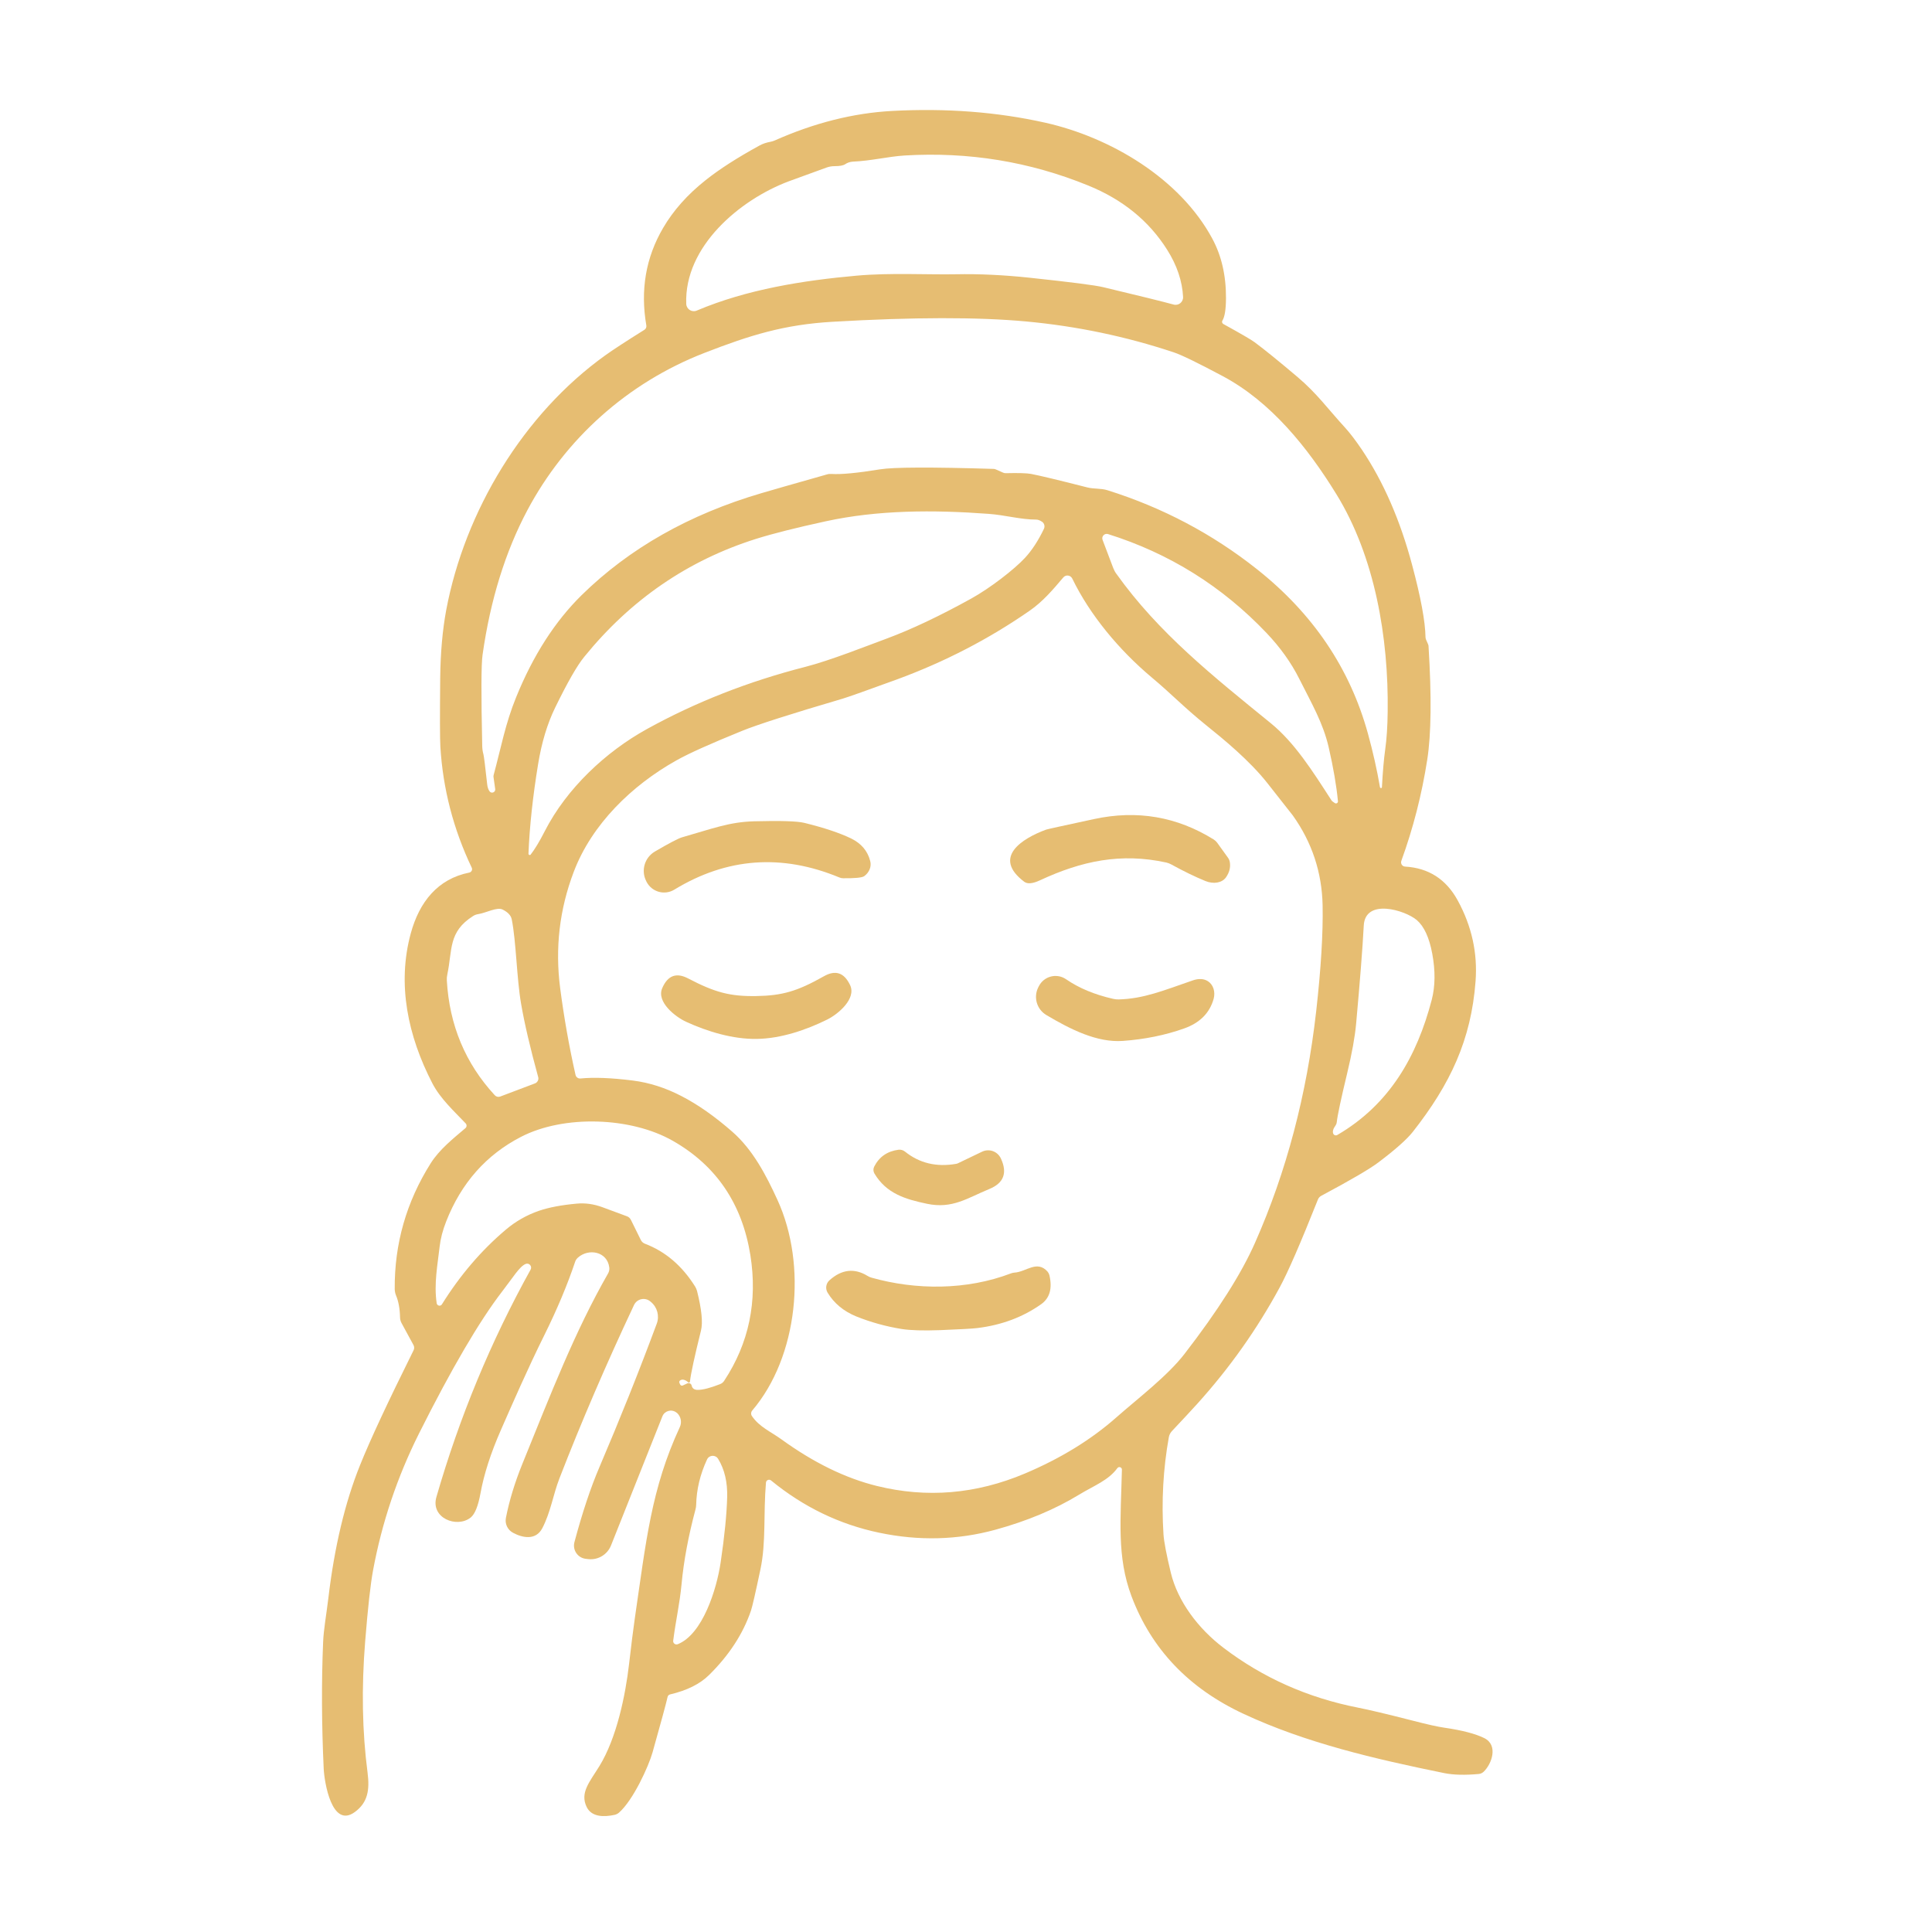 <?xml version="1.0" encoding="utf-8"?>
<!-- Generator: Adobe Illustrator 16.0.0, SVG Export Plug-In . SVG Version: 6.00 Build 0)  -->
<!DOCTYPE svg PUBLIC "-//W3C//DTD SVG 1.1//EN" "http://www.w3.org/Graphics/SVG/1.1/DTD/svg11.dtd">
<svg version="1.1" xmlns="http://www.w3.org/2000/svg" xmlns:xlink="http://www.w3.org/1999/xlink" x="0px" y="0px" width="50px"
	 height="50px" viewBox="0 0 50 50" enable-background="new 0 0 50 50" xml:space="preserve">
<g id="Calque_1">
	<g>
		<path fill="#E6BD72" d="M31.661,8.386c0.452,0.249,0.72,0.405,0.806,0.469c0.268,0.199,0.64,0.501,1.119,0.907
			c0.499,0.423,0.77,0.81,1.225,1.306c0.129,0.142,0.272,0.33,0.432,0.566c0.562,0.836,0.995,1.833,1.303,2.989
			c0.225,0.841,0.34,1.464,0.346,1.867c0.001,0.023,0.005,0.045,0.015,0.066l0.05,0.114c0.007,0.016,0.011,0.03,0.013,0.045
			c0.081,1.309,0.07,2.289-0.033,2.945c-0.141,0.905-0.365,1.778-0.671,2.62c-0.024,0.068,0.023,0.144,0.097,0.147
			c0.61,0.036,1.063,0.328,1.362,0.875c0.363,0.664,0.518,1.362,0.462,2.097c-0.114,1.511-0.653,2.659-1.626,3.896
			c-0.149,0.188-0.442,0.451-0.882,0.783c-0.221,0.169-0.719,0.46-1.49,0.872c-0.036,0.02-0.064,0.052-0.08,0.09
			c-0.449,1.129-0.779,1.89-0.993,2.282c-0.585,1.08-1.294,2.081-2.127,3.004c-0.151,0.167-0.372,0.405-0.662,0.713
			c-0.039,0.042-0.066,0.096-0.077,0.152c-0.148,0.823-0.194,1.663-0.139,2.52c0.013,0.187,0.075,0.517,0.19,0.993
			c0.18,0.74,0.705,1.44,1.362,1.94c1.021,0.777,2.181,1.293,3.48,1.549c0.276,0.054,0.746,0.165,1.41,0.335
			c0.385,0.1,0.66,0.161,0.83,0.185c0.461,0.067,0.805,0.157,1.032,0.27c0.363,0.181,0.196,0.666-0.02,0.871
			c-0.034,0.031-0.076,0.051-0.121,0.056c-0.357,0.033-0.655,0.026-0.896-0.022c-1.806-0.368-3.586-0.783-5.193-1.533
			c-1.418-0.66-2.386-1.675-2.902-3.045c-0.383-1.019-0.279-1.984-0.248-3.276c0.001-0.063-0.08-0.091-0.118-0.039
			c-0.233,0.319-0.598,0.448-0.994,0.689c-0.621,0.378-1.341,0.68-2.162,0.905c-0.978,0.268-1.981,0.293-3.01,0.077
			c-1.025-0.215-1.958-0.665-2.796-1.352c-0.051-0.041-0.126-0.01-0.132,0.056c-0.069,0.805,0.006,1.543-0.143,2.244
			c-0.129,0.613-0.211,0.97-0.246,1.072c-0.206,0.602-0.569,1.157-1.088,1.667c-0.233,0.229-0.568,0.396-1.003,0.498
			c-0.033,0.007-0.061,0.034-0.067,0.069c-0.04,0.178-0.17,0.655-0.389,1.434c-0.101,0.358-0.499,1.234-0.868,1.557
			c-0.032,0.028-0.072,0.048-0.114,0.057c-0.267,0.058-0.592,0.063-0.722-0.203c-0.179-0.37,0.074-0.645,0.329-1.058
			c0.448-0.729,0.674-1.831,0.768-2.641c0.056-0.485,0.104-0.872,0.146-1.163c0.296-2.028,0.428-3.373,1.167-4.969
			c0.058-0.124,0.03-0.27-0.067-0.363l-0.026-0.019c-0.125-0.091-0.302-0.04-0.358,0.104l-1.33,3.342
			c-0.094,0.233-0.33,0.377-0.58,0.352l-0.06-0.007c-0.215-0.017-0.361-0.225-0.306-0.432c0.204-0.764,0.42-1.413,0.649-1.947
			c0.524-1.227,1.019-2.462,1.481-3.706c0.075-0.199,0.016-0.425-0.149-0.563l-0.018-0.015c-0.137-0.114-0.345-0.068-0.421,0.094
			c-0.719,1.528-1.362,3.022-1.929,4.484c-0.164,0.421-0.227,0.875-0.444,1.291c-0.168,0.323-0.514,0.251-0.758,0.119
			c-0.141-0.075-0.215-0.232-0.184-0.387c0.088-0.449,0.23-0.916,0.428-1.402c0.743-1.83,1.352-3.412,2.217-4.925
			c0.026-0.046,0.037-0.099,0.03-0.153c-0.053-0.416-0.538-0.501-0.813-0.253c-0.033,0.03-0.058,0.066-0.071,0.107
			c-0.202,0.602-0.467,1.232-0.794,1.892c-0.44,0.886-0.844,1.817-1.128,2.463c-0.263,0.599-0.438,1.144-0.527,1.634
			c-0.06,0.33-0.144,0.539-0.252,0.628c-0.357,0.286-1.047,0.015-0.889-0.53c0.596-2.066,1.408-4.027,2.438-5.885
			c0.047-0.086-0.04-0.184-0.129-0.146c-0.159,0.065-0.33,0.354-0.603,0.706c-0.594,0.771-1.313,2-2.157,3.683
			c-0.563,1.125-0.96,2.306-1.189,3.542c-0.065,0.35-0.134,0.963-0.204,1.841c-0.097,1.202-0.076,2.332,0.062,3.39
			c0.058,0.448,0.008,0.775-0.328,1.021c-0.599,0.439-0.79-0.777-0.807-1.119c-0.053-1.141-0.059-2.232-0.015-3.277
			c0.014-0.332,0.08-0.681,0.135-1.134c0.158-1.336,0.433-2.483,0.82-3.445c0.262-0.653,0.726-1.646,1.387-2.976
			c0.021-0.042,0.019-0.091-0.003-0.133l-0.31-0.57c-0.023-0.044-0.037-0.093-0.038-0.142c-0.005-0.232-0.041-0.424-0.104-0.572
			c-0.021-0.051-0.032-0.106-0.034-0.164c-0.009-1.172,0.301-2.256,0.93-3.255c0.229-0.362,0.583-0.641,0.899-0.91
			c0.038-0.031,0.04-0.088,0.007-0.124c-0.283-0.3-0.654-0.634-0.863-1.039c-0.63-1.218-0.918-2.559-0.557-3.881
			c0.222-0.813,0.699-1.409,1.514-1.571c0.058-0.013,0.089-0.075,0.063-0.127c-0.476-0.998-0.746-2.043-0.812-3.133
			c-0.012-0.206-0.013-0.797-0.004-1.772c0.007-0.659,0.06-1.246,0.156-1.764c0.481-2.551,1.992-5.071,4.123-6.595
			c0.184-0.132,0.518-0.351,1.006-0.656c0.038-0.024,0.057-0.068,0.05-0.111c-0.159-0.919-0.014-1.761,0.435-2.527
			c0.264-0.451,0.629-0.862,1.097-1.233c0.357-0.285,0.823-0.584,1.395-0.897c0.083-0.047,0.182-0.079,0.291-0.099
			c0.033-0.007,0.063-0.016,0.096-0.029c1.028-0.458,2.044-0.714,3.045-0.768c1.396-0.075,2.717,0.025,3.963,0.304
			c1.684,0.377,3.484,1.439,4.324,2.999c0.24,0.444,0.358,0.959,0.355,1.543c-0.001,0.289-0.032,0.48-0.091,0.577
			C31.616,8.325,31.627,8.367,31.661,8.386 M30.374,7.882c0.127,0.035,0.251-0.065,0.244-0.198c-0.021-0.409-0.157-0.816-0.412-1.22
			c-0.47-0.746-1.151-1.301-2.046-1.664c-1.512-0.617-3.094-0.875-4.745-0.776c-0.433,0.027-0.862,0.138-1.343,0.159
			C22,4.187,21.931,4.21,21.871,4.251C21.823,4.283,21.733,4.3,21.601,4.3c-0.073,0-0.146,0.012-0.215,0.038
			c-0.445,0.16-0.769,0.278-0.972,0.354c-1.269,0.476-2.71,1.689-2.654,3.173c0.006,0.138,0.146,0.226,0.272,0.173
			c1.303-0.552,2.764-0.781,4.139-0.904c0.867-0.078,1.854-0.022,2.567-0.036c0.6-0.012,1.238,0.018,1.913,0.09
			c1.06,0.113,1.694,0.194,1.903,0.245C29.492,7.656,30.098,7.807,30.374,7.882 M35.764,20.373c0.022-0.409,0.051-0.735,0.085-0.977
			c0.038-0.268,0.06-0.594,0.064-0.979c0.026-1.914-0.332-4.012-1.327-5.626c-0.751-1.221-1.698-2.392-2.937-3.054
			c-0.646-0.345-1.072-0.552-1.274-0.619c-1.237-0.412-2.512-0.678-3.823-0.799c-1.247-0.115-2.912-0.113-4.995,0.008
			c-1.268,0.073-2.147,0.348-3.333,0.809c-1.988,0.774-3.594,2.223-4.577,4.071c-0.569,1.072-0.956,2.317-1.158,3.737
			c-0.036,0.243-0.038,1.031-0.009,2.363c0.002,0.072,0.011,0.145,0.031,0.214c0.014,0.05,0.046,0.309,0.097,0.774
			c0.008,0.077,0.029,0.14,0.063,0.186c0.049,0.066,0.155,0.023,0.145-0.059l-0.044-0.311c-0.003-0.018-0.001-0.037,0.004-0.055
			c0.189-0.699,0.302-1.328,0.582-2.013c0.441-1.086,1.008-1.966,1.698-2.644c1.233-1.209,2.784-2.088,4.654-2.637
			c0.203-0.061,0.765-0.221,1.685-0.482c0.04-0.013,0.082-0.017,0.124-0.014c0.245,0.016,0.665-0.023,1.259-0.12
			c0.346-0.056,1.323-0.06,2.933-0.011c0.021,0,0.039,0.004,0.059,0.013l0.19,0.084c0.021,0.01,0.046,0.015,0.07,0.014
			c0.328-0.008,0.547-0.001,0.654,0.019c0.232,0.045,0.718,0.161,1.457,0.35c0.172,0.043,0.349,0.019,0.519,0.072
			c1.427,0.448,2.717,1.13,3.87,2.044c1.45,1.149,2.406,2.566,2.871,4.251c0.133,0.483,0.237,0.948,0.313,1.393
			c0.003,0.012,0.014,0.021,0.025,0.021C35.753,20.396,35.763,20.386,35.764,20.373 M13.734,22.116
			c0.105-0.135,0.228-0.336,0.364-0.604c0.566-1.107,1.579-2.057,2.649-2.647c1.262-0.696,2.627-1.231,4.096-1.607
			c0.646-0.166,1.569-0.534,2.098-0.729c0.647-0.24,1.38-0.587,2.196-1.039c0.478-0.264,1.108-0.749,1.388-1.051
			c0.182-0.196,0.346-0.448,0.493-0.755c0.029-0.063,0.009-0.142-0.05-0.181c-0.056-0.037-0.105-0.056-0.151-0.056
			c-0.396,0.001-0.805-0.117-1.226-0.148c-1.438-0.107-2.876-0.102-4.225,0.193c-0.763,0.166-1.36,0.316-1.796,0.453
			c-1.765,0.556-3.247,1.573-4.449,3.053c-0.188,0.229-0.438,0.669-0.754,1.316c-0.203,0.417-0.348,0.9-0.439,1.451
			c-0.14,0.853-0.223,1.63-0.251,2.33C13.677,22.126,13.716,22.141,13.734,22.116 M34.544,20.783
			c0.037,0.026,0.086-0.003,0.082-0.046c-0.038-0.401-0.118-0.865-0.239-1.394c-0.145-0.629-0.431-1.117-0.76-1.771
			c-0.21-0.42-0.493-0.815-0.848-1.189c-1.15-1.21-2.518-2.063-4.103-2.561c-0.091-0.028-0.175,0.06-0.142,0.149l0.277,0.731
			c0.021,0.052,0.046,0.102,0.08,0.147c1.097,1.537,2.5,2.649,3.997,3.868c0.615,0.501,1.078,1.233,1.57,1.995
			c0.008,0.013,0.018,0.023,0.03,0.031L34.544,20.783 M15.024,27.911c0.344-0.034,0.794-0.017,1.352,0.053
			c0.427,0.054,0.848,0.188,1.263,0.404c0.423,0.218,0.86,0.525,1.314,0.922c0.532,0.465,0.875,1.126,1.165,1.758
			c0.777,1.688,0.535,4.066-0.65,5.456c-0.035,0.04-0.038,0.101-0.008,0.144c0.193,0.282,0.477,0.396,0.766,0.604
			c0.833,0.603,1.654,1.004,2.469,1.205c1.29,0.318,2.567,0.211,3.831-0.323c0.922-0.39,1.713-0.875,2.37-1.456
			c0.545-0.481,1.316-1.065,1.759-1.639c0.866-1.121,1.475-2.081,1.827-2.881c0.809-1.827,1.335-3.821,1.58-5.98
			c0.125-1.111,0.181-2.026,0.167-2.748c-0.018-0.854-0.274-1.629-0.772-2.327c-0.002-0.001-0.219-0.28-0.655-0.833
			c-0.471-0.598-1.155-1.154-1.579-1.495c-0.594-0.479-0.897-0.809-1.42-1.246c-0.841-0.706-1.598-1.616-2.053-2.556
			c-0.045-0.091-0.167-0.106-0.232-0.029c-0.26,0.307-0.525,0.622-0.872,0.862c-1.05,0.729-2.194,1.322-3.432,1.777
			c-0.775,0.283-1.243,0.449-1.401,0.497c-1.346,0.396-2.214,0.674-2.604,0.833c-0.813,0.33-1.384,0.585-1.709,0.769
			c-1.143,0.64-2.183,1.646-2.651,2.88c-0.37,0.972-0.486,1.974-0.352,3.011c0.099,0.757,0.231,1.506,0.398,2.247
			C14.908,27.877,14.964,27.918,15.024,27.911 M12.944,28.379l0.902-0.341c0.064-0.025,0.102-0.096,0.082-0.164
			c-0.205-0.747-0.353-1.378-0.442-1.895c-0.113-0.646-0.129-1.629-0.242-2.186c-0.021-0.103-0.101-0.187-0.237-0.254
			c-0.146-0.072-0.426,0.087-0.633,0.119c-0.048,0.007-0.093,0.024-0.134,0.051c-0.644,0.411-0.528,0.87-0.664,1.513
			c-0.011,0.051-0.015,0.101-0.012,0.151c0.066,1.158,0.48,2.148,1.241,2.972C12.841,28.384,12.896,28.397,12.944,28.379
			 M34.61,29.373c1.358-0.792,2.062-2.042,2.443-3.497c0.092-0.354,0.096-0.754,0.013-1.198c-0.078-0.418-0.213-0.707-0.401-0.868
			c-0.305-0.256-1.334-0.57-1.371,0.145c-0.031,0.591-0.098,1.438-0.198,2.544c-0.031,0.337-0.107,0.76-0.229,1.267
			c-0.163,0.678-0.254,1.104-0.272,1.279c-0.003,0.028-0.013,0.056-0.029,0.078c-0.063,0.087-0.084,0.157-0.063,0.213
			C34.519,29.378,34.57,29.397,34.61,29.373 M17.814,35.775c-0.086-0.072-0.156-0.088-0.212-0.05
			c-0.021,0.014-0.028,0.039-0.02,0.061l0.021,0.045c0.011,0.024,0.041,0.037,0.065,0.026l0.119-0.055
			c0.048-0.021,0.103,0.007,0.113,0.057c0.018,0.076,0.072,0.113,0.163,0.111c0.132-0.001,0.323-0.051,0.573-0.149
			c0.043-0.016,0.08-0.046,0.105-0.085c0.643-0.975,0.868-2.059,0.679-3.252c-0.214-1.332-0.882-2.318-2.006-2.959
			c-1.084-0.62-2.82-0.677-3.929-0.104c-0.9,0.464-1.546,1.193-1.937,2.188c-0.09,0.229-0.147,0.448-0.17,0.653
			c-0.051,0.458-0.152,0.966-0.076,1.467c0.011,0.066,0.099,0.086,0.135,0.027c0.468-0.751,1.019-1.396,1.653-1.932
			c0.255-0.216,0.54-0.378,0.856-0.488c0.261-0.089,0.587-0.151,0.979-0.186c0.223-0.021,0.443,0.011,0.662,0.091
			c0.427,0.158,0.641,0.236,0.643,0.238c0.042,0.016,0.077,0.049,0.098,0.091l0.257,0.521c0.021,0.044,0.06,0.078,0.105,0.096
			c0.528,0.2,0.961,0.568,1.299,1.107c0.023,0.037,0.04,0.076,0.051,0.118c0.119,0.475,0.153,0.813,0.102,1.021
			c-0.164,0.662-0.261,1.102-0.286,1.323C17.855,35.779,17.831,35.789,17.814,35.775 M17.54,42.552
			c0.646-0.258,1.008-1.425,1.11-2.115c0.102-0.687,0.157-1.25,0.169-1.688c0.011-0.389-0.067-0.721-0.234-0.994
			c-0.068-0.112-0.232-0.103-0.287,0.016c-0.179,0.386-0.272,0.777-0.281,1.173c-0.001,0.04-0.007,0.081-0.018,0.121
			c-0.184,0.688-0.304,1.332-0.36,1.93c-0.05,0.524-0.145,0.91-0.217,1.468C17.414,42.525,17.479,42.576,17.54,42.552L17.54,42.552z
			"/>
		<path fill="#E6BD72" d="M31.827,22.307c0.024,0.14-0.01,0.274-0.102,0.403c-0.101,0.139-0.319,0.177-0.529,0.091
			c-0.269-0.11-0.564-0.254-0.887-0.431c-0.039-0.021-0.081-0.038-0.126-0.048c-1.173-0.257-2.191-0.041-3.266,0.459
			c-0.189,0.089-0.325,0.101-0.408,0.04c-0.844-0.635-0.049-1.124,0.563-1.35c0.03-0.011,0.444-0.102,1.243-0.274
			c1.114-0.24,2.146-0.063,3.099,0.531c0.034,0.022,0.063,0.049,0.087,0.082l0.28,0.389C31.804,22.231,31.82,22.269,31.827,22.307
			L31.827,22.307z"/>
		<path fill="#E6BD72" d="M22.364,22.676c-0.055,0.038-0.235,0.056-0.542,0.053c-0.035,0-0.069-0.007-0.101-0.021
			c-1.488-0.616-2.91-0.512-4.268,0.315c-0.252,0.155-0.583,0.063-0.72-0.201l-0.007-0.015c-0.143-0.276-0.045-0.614,0.225-0.771
			c0.372-0.217,0.606-0.34,0.703-0.367c0.784-0.223,1.216-0.397,1.868-0.414c0.681-0.018,1.112-0.004,1.295,0.041
			c0.509,0.125,0.912,0.26,1.209,0.403c0.262,0.128,0.428,0.322,0.495,0.584C22.56,22.426,22.496,22.582,22.364,22.676
			L22.364,22.676z"/>
		<path fill="#E6BD72" d="M19.59,26.887c-0.623,0.011-1.282-0.191-1.831-0.442c-0.28-0.128-0.775-0.513-0.621-0.871
			c0.142-0.329,0.365-0.413,0.673-0.251c0.696,0.364,1.088,0.466,1.762,0.455c0.675-0.011,1.063-0.125,1.747-0.511
			c0.302-0.172,0.528-0.096,0.681,0.229c0.166,0.353-0.316,0.754-0.593,0.89C20.867,26.654,20.215,26.877,19.59,26.887L19.59,26.887
			z"/>
		<path fill="#E6BD72" d="M26.87,25.553l0.015-0.029c0.132-0.263,0.465-0.347,0.705-0.181c0.332,0.229,0.736,0.397,1.213,0.506
			c0.05,0.012,0.099,0.017,0.148,0.016c0.648-0.018,1.147-0.226,1.911-0.49c0.159-0.056,0.294-0.049,0.401,0.02
			c0.137,0.089,0.195,0.273,0.146,0.455c-0.103,0.367-0.357,0.623-0.768,0.768c-0.488,0.173-1.016,0.28-1.582,0.321
			c-0.667,0.047-1.348-0.295-1.98-0.67C26.832,26.122,26.741,25.81,26.87,25.553L26.87,25.553z"/>
		<path fill="#E6BD72" d="M25.602,30.772c-0.565,0.232-0.954,0.52-1.61,0.382c-0.563-0.118-1.053-0.265-1.362-0.784
			c-0.032-0.055-0.034-0.121-0.006-0.178c0.13-0.254,0.339-0.399,0.63-0.437c0.06-0.007,0.119,0.01,0.167,0.048
			c0.373,0.3,0.814,0.406,1.324,0.317c0.015-0.002,0.029-0.007,0.043-0.013l0.627-0.301c0.183-0.088,0.401-0.01,0.487,0.174
			C26.077,30.355,25.977,30.619,25.602,30.772L25.602,30.772z"/>
		<path fill="#E6BD72" d="M21.419,33.455c-0.064-0.104-0.044-0.24,0.047-0.321c0.316-0.284,0.646-0.322,0.987-0.113
			c0.033,0.021,0.068,0.035,0.106,0.046c1.149,0.323,2.456,0.326,3.605-0.112c0.03-0.011,0.06-0.018,0.091-0.02
			c0.298-0.016,0.584-0.334,0.857-0.024c0.021,0.026,0.038,0.058,0.046,0.09c0.08,0.344,0.01,0.594-0.215,0.753
			c-0.471,0.333-1.019,0.538-1.642,0.615c-0.13,0.017-0.454,0.034-0.972,0.055c-0.437,0.016-0.769,0.006-0.996-0.03
			c-0.408-0.066-0.801-0.175-1.178-0.327C21.833,33.934,21.586,33.731,21.419,33.455L21.419,33.455z"/>
	</g>
</g>
<g id="Calque_2" display="none">
	<path display="inline" fill="#E6BD72" d="M24.634,19.89c-0.586,0.195-0.953,0.525-1.424,0.82c-0.431,0.27-1.494,0.9-3.192,1.886
		c-1.404,0.814-2.957,1.492-3.971,2.768c-0.307,0.387-0.628,0.686-1.018,1.22c-0.71,0.981-1.364,1.908-1.961,2.778
		c-0.241,0.352-0.604,0.812-1.088,1.384c-1.125,1.326-2.572,2.36-4.34,3.099c-0.512,0.214-0.987,0.298-1.427,0.252
		c-0.309-0.034-0.354-0.165-0.502-0.403c-0.094-0.149-0.094-0.271,0.003-0.366c0.08-0.077,0.193-0.146,0.341-0.205
		c0.474-0.189,0.993-0.262,1.458-0.487c1.002-0.488,1.752-0.954,2.245-1.398c0.732-0.657,1.58-1.469,2.15-2.305
		c0.365-0.537,0.729-0.943,1.088-1.507c0.55-0.859,1.208-1.74,1.971-2.644c0.797-0.943,1.784-1.748,2.954-2.412
		c1.075-0.612,2.008-1.136,2.8-1.576c1.011-0.56,1.643-0.965,2.7-1.6c0.26-0.156,0.637-0.45,1.04-0.603
		c0.118-0.045,0.195-0.156,0.198-0.28c0.008-0.212-0.023-0.458-0.093-0.736c-0.008-0.024-0.011-0.05-0.013-0.076l-0.398-4.435
		c-0.002-0.008-0.003-0.013-0.006-0.021c-0.121-0.289-0.042-0.572-0.116-0.833c-0.04-0.149-0.094-0.621-0.164-1.415
		c-0.072-0.846-0.32-2.854-0.745-6.025c-0.048-0.356-0.034-0.719-0.038-1.012c0-0.07,0.023-0.135,0.065-0.188
		c0.25-0.307,0.598-0.428,1.044-0.367c0.066,0.008,0.118,0.015,0.142,0.015c4.281-0.026,8.896-0.015,13.842,0.029
		c0.243,0.001,0.642-0.049,0.859,0.079c0.241,0.14,0.351,0.354,0.332,0.642c-0.089,1.282-0.207,2.507-0.351,3.681
		c-0.087,0.711-0.039,1.345-0.137,2.063c-0.12,0.867-0.19,1.461-0.215,1.782c-0.115,1.569-0.283,3.386-0.507,5.45
		c-0.176,1.611-0.343,3.275-0.503,4.995c-0.061,0.634-0.169,1.173-0.162,1.752c0.004,0.409-0.063,0.727-0.102,1.106
		c-0.042,0.402-0.033,0.946-0.103,1.423c-0.133,0.911-0.211,1.895-0.231,2.947c-0.001,0.101-0.015,0.2-0.036,0.298
		c-0.064,0.27-0.093,0.438-0.092,0.504c0.021,0.39-0.126,0.646-0.441,0.771c-0.039,0.015-0.078,0.021-0.12,0.023
		c-2.98,0.013-4.896,0.003-5.743-0.03c-1.113-0.042-2.51-0.082-4.19-0.114c-0.131-0.003-0.201-0.004-0.21-0.004
		c-0.493,0.03-0.653-0.309-0.847-0.724c-0.007-0.018-0.011-0.033-0.011-0.052v-5.175c0-0.099-0.112-0.157-0.193-0.099
		c-0.141,0.099-0.429,0.273-0.867,0.527c-1.033,0.597-2.243,1.721-2.792,2.84c-0.549,1.118-0.766,2.298-0.649,3.539
		c0.063,0.678,0.557,0.88,1.233,0.86c1.012-0.029,1.985-0.093,2.917-0.19c1.307-0.138,2.35-0.22,3.129-0.24
		c0.31-0.009,0.805-0.037,1.485-0.085c0.671-0.046,1.352-0.043,2.045,0.005c0.063,0.004,0.128,0.018,0.188,0.04
		c1.325,0.487,1.999,2.024,1.272,3.317c-0.386,0.688-0.958,0.912-1.723,1.058c-2.066,0.391-3.39,0.646-3.972,0.766
		c-0.423,0.087-0.874,0.242-1.387,0.467c-0.816,0.359-1.647,0.742-2.506,1.208c-1.471,0.802-3.036,1.413-4.693,1.836
		c-1.164,0.296-2.449,0.514-3.854,0.65c-3.029,0.297-5.881,0.718-8.555,1.259c-0.332,0.066-0.655-0.142-0.73-0.472l-0.011-0.044
		c-0.072-0.314,0.135-0.626,0.453-0.683c2.189-0.39,3.879-0.67,5.074-0.838c0.556-0.077,1.382-0.158,2.476-0.244
		c0.374-0.027,0.644-0.058,0.812-0.088c0.379-0.064,0.691-0.041,1.084-0.113c1.149-0.215,1.776-0.33,1.875-0.348
		c1.636-0.284,3.146-0.78,4.598-1.544c0.956-0.501,1.566-0.729,2.419-1.171c0.182-0.094,0.516-0.229,0.999-0.406
		c1.341-0.494,2.712-0.852,4.115-1.073c0.403-0.063,0.742-0.13,1.018-0.196c0.596-0.146,1.248-0.244,1.542-0.689
		c0.145-0.218,0.18-0.44,0.104-0.664c-0.186-0.556-0.688-0.733-1.257-0.867c-0.06-0.012-0.119-0.019-0.181-0.016
		c-0.721,0.038-1.668,0.092-2.839,0.158c-0.021,0.001-0.112,0.017-0.273,0.047c-0.378,0.071-0.79,0.019-1.075,0.063
		c-0.354,0.055-0.62,0.083-0.797,0.089c-0.221,0.01-1.443,0.091-3.666,0.244c-0.536,0.037-1.056-0.072-1.561-0.325
		c-0.23-0.118-0.602-0.66-0.729-0.946c-0.275-0.619-0.372-1.272-0.29-1.965c0.005-0.049,0.042-0.288,0.106-0.718
		c0.333-2.175,1.637-3.86,3.375-5.11c0.278-0.2,0.864-0.563,1.76-1.089c0.099-0.059,0.194-0.185,0.284-0.377
		c0.009-0.019,0.011-0.041,0.01-0.063l-0.272-2.926C24.862,19.93,24.745,19.854,24.634,19.89 M38.194,4.556
		c0.005-0.046-0.031-0.085-0.075-0.085h-13.79c-0.047,0-0.083,0.042-0.077,0.087l0.256,1.862c0.005,0.038,0.037,0.066,0.075,0.066
		h13.354c0.041,0,0.073-0.029,0.077-0.069L38.194,4.556 M24.8,7.662c-0.046,0-0.08,0.039-0.076,0.083l1.788,17.198
		c0.005,0.039,0.035,0.067,0.074,0.068l9.564,0.151c0.041,0.001,0.073-0.029,0.078-0.068l1.689-17.349
		c0.003-0.044-0.03-0.083-0.076-0.083H24.8 M26.518,29.409c0,0.027,0.021,0.047,0.048,0.048l9.25,0.147
		c0.024,0,0.046-0.02,0.049-0.045l0.309-3.162c0-0.03-0.022-0.054-0.049-0.056l-9.557-0.15c-0.027-0.002-0.05,0.021-0.05,0.049
		V29.409L26.518,29.409z"/>
	<path display="inline" fill="#E6BD72" d="M31.182,44.485c0.326,0.148,0.526,0.22,0.6,0.215c1.108-0.091,2.001-0.258,2.759-1.108
		c1.55-1.738,3.81-3.196,6.076-3.701c0.702-0.157,1.334-0.021,1.891,0.41c0.859,0.665,1.026,1.715,0.301,2.586
		c-0.247,0.296-0.514,0.546-0.804,0.747c-0.759,0.535-1.477,1.016-2.154,1.44c-0.561,0.354-1.284,0.674-1.851,1.019
		c-1.755,1.068-3.188,1.942-5.256,1.982c-2.932,0.059-5.546,0.013-7.85-0.138c-0.545-0.038-1.019-0.121-1.421-0.251
		c-1.196-0.39-1.294-1.813-0.56-2.631c0.734-0.816,1.41-1.282,2.519-1.314c1.304-0.037,2.619,0.106,3.951,0.429
		c0.499,0.124,0.936,0.352,1.48,0.333c0.095-0.003,0.115-0.136,0.026-0.169l-0.958-0.36c-0.022-0.007-0.041-0.02-0.059-0.035
		c-0.948-0.798-1.164-2.056-0.556-3.146c0.499-0.892,1.107-1.653,1.637-2.424c0.38-0.555,0.914,0.032,1.09,0.402
		c0.034,0.073,0.119,0.16,0.255,0.262c0.041,0.031,0.078,0.069,0.106,0.113c0.666,0.973,1.185,1.674,1.331,2.593
		c0.171,1.077-0.631,2.185-1.601,2.582c-0.129,0.054-0.291,0.063-0.484,0.031c-0.064-0.011-0.133-0.002-0.196,0.025
		c-0.039,0.017-0.127,0.033-0.263,0.047C31.159,44.427,31.152,44.471,31.182,44.485 M31.396,39.852
		c-0.499,0.252-0.982,1.262-1.227,1.729c-0.027,0.052-0.045,0.108-0.048,0.166c-0.058,0.84,0.295,1.347,1.06,1.526
		c0.47,0.111,0.883-0.036,1.243-0.439c0.037-0.045,0.068-0.095,0.089-0.151c0.131-0.376,0.137-0.786,0.015-1.231
		c-0.007-0.026-0.021-0.052-0.036-0.078l-0.948-1.481C31.512,39.843,31.447,39.824,31.396,39.852 M23.732,46.496
		c0.725,0.199,1.122,0.294,1.196,0.287c0.236-0.023,1.168,0.015,2.795,0.115c0.636,0.038,2.2,0.055,4.695,0.048
		c0.67-0.001,1.201-0.06,1.587-0.176c0.573-0.17,1.065-0.377,1.479-0.621c0.619-0.365,0.944-0.556,0.973-0.571
		c1.773-0.928,3.225-1.738,4.351-2.434c0.491-0.302,0.911-0.686,1.263-1.151c0.029-0.039,0.048-0.087,0.054-0.136
		c0.068-0.638-0.537-0.941-1.093-0.822c-0.438,0.096-0.693,0.144-0.767,0.145c-0.049,0-0.097,0.021-0.13,0.056
		c-0.003,0.004-0.321,0.134-0.956,0.394c-1.218,0.493-2.613,1.32-3.448,2.394c-0.069,0.089-0.312,0.364-0.726,0.826
		c-0.041,0.047-0.089,0.085-0.14,0.116c-0.639,0.39-1.053,0.6-1.248,0.629c-0.448,0.068-0.914,0.183-1.331,0.184
		c-0.962,0.002-1.895-0.126-2.798-0.38c-0.839-0.234-1.864-0.405-3.081-0.512c-0.398-0.034-0.854-0.01-1.367,0.077
		c-0.704,0.119-1.169,0.456-1.394,1.014c-0.042,0.102-0.046,0.239-0.014,0.412C23.644,46.441,23.681,46.482,23.732,46.496
		L23.732,46.496z"/>
</g>
<g id="Calque_3" display="none">
	<path display="inline" fill="#E6BD72" d="M21.769,41.261c0.012-0.034-0.024-0.063-0.056-0.046
		c-0.475,0.261-0.992,0.556-1.568,0.543c-0.048-0.001-0.094,0.01-0.136,0.031c-0.038,0.021-0.061,0.03-0.064,0.031
		c-0.493,0.125-1.13,0.185-1.911,0.181c-0.083-0.001-0.166-0.012-0.246-0.035c-0.213-0.059-0.32-0.088-0.321-0.088
		c-0.156,0.011-0.478-0.045-0.962-0.167c-0.284-0.072-0.601-0.193-0.947-0.364c-0.086-0.042-0.191-0.012-0.239,0.073
		c-0.321,0.559-0.712,1.13-1.172,1.719c-0.952,1.217-1.719,2.126-2.299,2.727c-0.232,0.241-0.813,0.727-1.201,0.839
		c-0.726,0.209-1.474,0.041-1.881-0.598C8.32,45.414,8.68,44.6,9.146,43.938c0.909-1.295,2.028-2.508,3.068-3.754
		c0.248-0.299,0.466-0.521,0.65-0.668c0.049-0.039,0.059-0.108,0.021-0.159c-1.191-1.626-1.758-3.773-1.418-5.794
		c0.336-1.994,1.396-3.571,3.179-4.731c0.195-0.126,0.405-0.188,0.545-0.261c0.072-0.037,0.087-0.132,0.03-0.188
		c-0.624-0.617-0.868-1.536-1.079-2.365c-0.257-1.016-0.163-2.047,0.316-2.979c0.246-0.477,0.718-0.742,1.185-0.942
		c0.042-0.018,0.062-0.065,0.045-0.107c-0.394-1.018-0.635-1.994-0.72-2.93c-0.08-0.872-0.08-1.777-0.003-2.715
		c0.159-1.903,0.758-3.629,1.795-5.173c0.338-0.504,0.792-1.031,1.363-1.584c0.653-0.632,1.409-1.063,2.181-1.602
		c0.039-0.028,0.056-0.08,0.038-0.125c-0.417-1.062,0.424-2.549,1.165-3.283c0.593-0.589,1.233-1.007,1.926-1.259
		c0.591-0.214,1.112-0.394,1.567-0.539c0.104-0.033,0.416-0.098,0.936-0.191c0.342-0.063,0.658-0.095,0.95-0.1
		c1.529-0.02,2.675,0.048,3.437,0.204c2.115,0.435,4.087,1.528,4.85,3.658c0.017,0.047,0.026,0.095,0.03,0.143
		c0.036,0.472,0.224,0.813,0.012,1.267c-0.04,0.09-0.006,0.195,0.079,0.243c2.115,1.174,3.588,2.903,4.418,5.188
		c0.341,0.939,0.543,1.729,0.61,2.375c0.002,0.028,0.04,0.45,0.115,1.267c0.049,0.546,0.069,0.969,0.06,1.267
		c-0.045,1.415-0.296,2.736-0.751,3.967c-0.009,0.022,0.007,0.047,0.029,0.05c1.587,0.22,2.101,1.754,1.924,3.176
		c-0.174,1.393-0.712,2.622-1.615,3.688c-0.463,0.547-1.111,0.987-1.941,1.319c-0.032,0.012-0.066,0.019-0.102,0.017
		c-0.405-0.015-0.367,0.248-0.466,0.517c-0.468,1.269-0.912,2.22-1.334,2.854c-0.537,0.807-1.129,1.547-1.78,2.223
		c-0.088,0.091-0.289,0.297-0.603,0.619c-0.042,0.044-0.068,0.101-0.075,0.16c-0.019,0.165-0.057,0.309-0.115,0.431
		c-0.028,0.062-0.043,0.128-0.043,0.194l-0.005,1.89c0,0.023,0.003,0.045,0.007,0.066c0.018,0.101,0.108,0.435,0.271,1.002
		c0.206,0.708,0.586,1.318,1.145,1.829c0.348,0.319,0.888,0.626,1.62,0.921c0.83,0.336,1.419,0.555,1.767,0.658
		c0.129,0.038,0.654,0.176,1.578,0.415c0.344,0.09,0.815,0.288,1.197,0.301c0.01,0,0.018,0.001,0.027,0.004l0.566,0.188
		c0.071,0.023,0.129,0.08,0.151,0.152c0.114,0.346,0.031,0.599-0.249,0.755c-0.041,0.023-0.088,0.037-0.135,0.038
		c-0.292,0.011-0.568-0.014-0.83-0.072c-1.556-0.352-2.841-0.727-3.855-1.123c-0.486-0.188-0.784-0.296-0.893-0.322
		c-0.055-0.012-0.107-0.032-0.156-0.06c-0.584-0.327-1.297-0.68-1.764-1.168c-1.058-1.113-1.568-2.469-1.533-4.066
		c0.015-0.636,0.018-0.986,0.008-1.05c-0.005-0.035-0.047-0.053-0.076-0.031c-0.661,0.497-1.404,0.899-2.229,1.208
		c-1.645,0.615-3.731,0.744-5.292-0.173c-0.069-0.041-0.156-0.021-0.204,0.042c-0.118,0.163-0.25,0.413-0.432,0.617
		c-0.303,0.338-0.635,0.676-0.997,1.015c-0.142,0.132-0.236,0.307-0.271,0.497c-0.121,0.681-0.419,1.285-0.894,1.816
		c-0.357,0.4-0.922,0.786-1.689,1.158c-0.734,0.356-1.403,0.635-2.005,0.834c-0.71,0.235-1.531,0.458-2.464,0.668
		c-0.27,0.06-0.539-0.09-0.631-0.35l-0.001-0.004c-0.081-0.232,0.038-0.488,0.269-0.573l1.375-0.513
		c0.007-0.003,0.015-0.004,0.023-0.005c0.229-0.018,0.479-0.075,0.752-0.174c1.483-0.537,2.455-0.836,3.523-1.739
		C21.53,41.771,21.681,41.514,21.769,41.261 M34.174,7.431c0.029,0.001,0.054-0.023,0.051-0.053
		c-0.051-0.814-0.375-1.489-0.97-2.024c-0.534-0.479-1.087-0.833-1.658-1.057c-1.665-0.651-3.393-0.842-5.188-0.568
		c-0.241,0.037-0.523,0.08-0.848,0.128c-1.112,0.167-2.133,0.615-3.059,1.345c-0.464,0.365-0.818,0.917-1.062,1.653
		C21.42,6.921,21.409,6.99,21.409,7.06v0.372c0,0.089,0.092,0.147,0.172,0.11c0.253-0.117,0.549-0.207,0.891-0.269
		c0.252-0.047,0.589-0.158,0.783-0.199c0.498-0.104,1.539-0.265,2.309-0.313c1.726-0.107,3.409-0.091,5.052,0.046
		c1.013,0.086,2.112,0.283,3.302,0.592C33.981,7.416,34.067,7.427,34.174,7.431 M16.376,20.068c0.05-0.17,0.003-0.38,0.032-0.533
		c0.319-1.69,1.12-3.205,2.312-4.463c0.665-0.705,1.141-1.148,1.425-1.329c1.786-1.145,3.593-1.783,5.419-1.915
		c1.525-0.11,2.791-0.113,3.801-0.011c0.521,0.053,1.195,0.161,2.028,0.327c1.751,0.348,3.307,1.057,4.668,2.127
		c0.636,0.5,1.158,1.055,1.567,1.665c0.45,0.668,0.789,1.352,1.021,2.048c0.091,0.276,0.143,0.551,0.157,0.823
		c0.001,0.045,0.017,0.09,0.041,0.128l0.028,0.046c0.027,0.043,0.044,0.092,0.046,0.142l0.045,0.811
		c0.004,0.067,0.084,0.097,0.132,0.051c0.038-0.038,0.063-0.087,0.075-0.148c0.219-1.099,0.264-2.334,0.134-3.704
		c-0.156-1.646-0.768-3.212-1.682-4.594c-0.82-1.239-1.919-2.141-3.295-2.699c-1.388-0.563-2.896-0.894-4.528-0.995
		c-1.477-0.093-2.731-0.097-3.768-0.014c-1.106,0.088-1.909,0.188-2.408,0.302c-0.991,0.224-1.698,0.438-2.119,0.637
		c-0.477,0.227-0.872,0.428-1.184,0.604c-1.115,0.632-2.016,1.463-2.701,2.493c-0.567,0.85-0.953,1.653-1.155,2.407
		c-0.265,0.984-0.41,1.653-0.434,2.008c-0.081,1.224-0.038,2.395,0.131,3.513c0.011,0.071,0.057,0.166,0.137,0.287
		C16.321,20.11,16.366,20.103,16.376,20.068 M17.354,21.712c0.007-0.005,0.02-0.024,0.034-0.057c0.729-1.592,2.132-2.969,3.81-3.752
		c0.929-0.435,1.887-0.789,2.873-1.065c0.237-0.066,0.43-0.139,0.574-0.216c0.02-0.01,0.038-0.019,0.059-0.025
		c0.515-0.183,1.256-0.446,2.219-0.793c1.353-0.484,2.507-1.264,3.46-2.337c0.091-0.103,0.06-0.261-0.063-0.321
		c-0.345-0.168-0.823-0.292-1.188-0.3c-0.774-0.015-1.437-0.104-2.112-0.07c-1.593,0.078-3.115,0.395-4.567,0.949
		c-0.284,0.108-0.583,0.259-0.894,0.454c-0.451,0.278-0.732,0.459-0.846,0.54c-0.83,0.601-1.578,1.277-2.103,2.164
		c-0.524,0.888-1.063,1.983-1.174,3.015c-0.069,0.65-0.187,1.186-0.188,1.762C17.248,21.714,17.31,21.743,17.354,21.712
		 M31.769,13.553c0,0.003,0.176,0.225,0.221,0.315c0.221,0.448,0.433,0.809,0.637,1.079c0.246,0.324,0.775,0.914,1.232,1.301
		c0.948,0.808,1.62,1.357,2.017,1.649c0.808,0.596,1.544,1.357,1.928,2.091c0.021,0.039,0.064,0.063,0.128,0.073
		c0.038,0.006,0.075-0.021,0.079-0.061c0.021-0.204,0.007-0.542-0.059-0.796c-0.44-1.698-1.324-3.216-2.755-4.257
		c-0.646-0.469-1.407-0.87-2.285-1.203c-0.476-0.181-0.826-0.272-1.053-0.273C31.813,13.471,31.772,13.507,31.769,13.553
		 M25.353,37.741c0.229,0.073,0.621,0.188,1.173,0.348c0.655,0.188,1.192,0.242,1.874,0.107c1.089-0.216,2.019-0.563,2.795-1.039
		c1.191-0.733,2.313-1.742,3.367-3.023c0.316-0.384,0.52-0.766,0.82-1.176c0.18-0.246,0.357-0.558,0.533-0.933
		c0.489-1.05,0.922-2.395,1.301-4.033c0.288-1.248,0.461-2.562,0.519-3.94c0.047-1.15,0.063-2.141-0.51-3.043
		c-0.393-0.618-0.851-1.166-1.376-1.646c-0.84-0.766-1.685-1.493-2.536-2.179c-0.937-0.757-1.678-1.666-2.225-2.728
		c-0.024-0.049-0.091-0.058-0.127-0.017c-0.437,0.487-0.643,0.766-1.127,1.081c-0.803,0.523-1.515,0.91-2.135,1.16
		c-0.696,0.28-1.707,0.628-3.031,1.044c-0.048,0.015-0.094,0.035-0.137,0.061c-0.399,0.233-0.785,0.316-1.287,0.438
		c-0.266,0.064-0.533,0.155-0.803,0.271c-0.946,0.406-1.781,0.905-2.504,1.497c-0.393,0.322-0.687,0.626-0.886,0.916
		c-0.368,0.538-0.771,1.391-0.891,2.069c-0.104,0.596-0.16,1.159-0.167,1.69c-0.002,0.051,0.004,0.1,0.016,0.147
		c0.094,0.404,0.013,0.845,0.17,1.262c0.031,0.083,0.046,0.171,0.042,0.26c-0.014,0.331,0.037,0.676,0.149,1.033
		c0.055,0.17,0.217,0.281,0.393,0.273c1.135-0.055,2.178,0.199,3.13,0.764c0.052,0.031,0.105,0.063,0.158,0.096
		c1.433,0.891,2.466,2.127,3.099,3.706c0.023,0.059,0.06,0.11,0.105,0.151c0.11,0.099,0.287,0.198,0.531,0.3
		c0.037,0.015,0.472,0.138,1.308,0.364c0.856,0.232,1.644-0.038,2.605-0.283c0.185-0.047,0.404-0.05,0.658-0.008
		c0.047,0.007,0.089,0.028,0.12,0.063c0.112,0.118,0.134,0.271,0.064,0.462c-0.013,0.039-0.039,0.073-0.073,0.1
		c-0.354,0.268-0.609,0.426-0.765,0.477c-1.356,0.447-2.695,0.4-4.014-0.139c-0.064-0.025-0.132,0.026-0.124,0.094
		c0.045,0.388,0.079,0.799,0.102,1.232c0.045,0.84-0.089,1.686-0.403,2.54C25.238,37.635,25.278,37.717,25.353,37.741
		 M17.308,27.698c0.063-0.021,0.101-0.086,0.086-0.151l-0.271-1.141c-0.002-0.005-0.003-0.01-0.003-0.016
		c-0.107-1.324-0.176-2.2-0.207-2.627c-0.012-0.178-0.05-0.363-0.114-0.555c-0.021-0.064-0.073-0.115-0.138-0.134
		c-0.46-0.134-0.865-0.014-1.218,0.357c-0.029,0.031-0.054,0.066-0.073,0.104c-0.334,0.657-0.268,1.772-0.132,2.456
		c0.062,0.313,0.301,0.884,0.719,1.717c0.056,0.108,0.157,0.2,0.307,0.273c0.036,0.018,0.078,0.021,0.117,0.008L17.308,27.698
		 M38.117,29.11l0.334-0.157c0.044-0.021,0.084-0.048,0.122-0.079c1.164-0.958,1.858-2.216,2.083-3.775
		c0.13-0.908-0.181-1.858-1.238-1.891c-0.199-0.007-0.37,0.09-0.511,0.287c-0.04,0.055-0.063,0.122-0.067,0.191
		c-0.097,1.74-0.364,3.526-0.803,5.359C38.026,29.093,38.073,29.133,38.117,29.11 M24.442,33.48
		c-0.166-0.683-0.646-1.597-0.859-1.981c-0.833-1.489-2.456-2.418-4.136-2.688c-0.557-0.09-1.151-0.058-1.786,0.098
		c-0.608,0.148-1.188,0.337-1.736,0.566c-0.729,0.306-1.608,0.935-2.04,1.447c-1.249,1.478-1.674,3.177-1.277,5.1
		c0.184,0.891,0.5,1.685,0.949,2.381c0.129,0.2,0.409,0.483,0.84,0.854c1.146,0.982,2.391,1.511,3.731,1.587
		c0.339,0.019,0.538,0.024,0.6,0.015c0.123-0.018,0.326-0.03,0.604-0.034c0.271-0.003,0.566-0.049,0.891-0.137
		c0.627-0.172,1.268-0.435,1.924-0.79c0.61-0.331,0.863-0.828,1.378-1.438c0.396-0.47,0.705-1.101,0.928-1.89
		c0.043-0.156,0.012-0.328,0.086-0.476c0.029-0.058,0.051-0.174,0.066-0.349C24.671,34.955,24.616,34.201,24.442,33.48
		 M13.518,40.197c-0.282,0.505-0.673,0.889-0.838,1.109c-0.177,0.238-0.433,0.542-0.765,0.913c-0.46,0.511-0.923,1.046-1.392,1.607
		c-0.373,0.447-0.659,0.865-0.857,1.252c-0.12,0.238-0.056,0.438,0.197,0.599c0.041,0.025,0.09,0.032,0.138,0.021
		c0.752-0.187,1.266-0.706,1.755-1.319c0.814-1.024,1.686-2.152,2.612-3.381c0.077-0.104,0.057-0.25-0.046-0.328l-0.667-0.502
		C13.61,40.135,13.545,40.148,13.518,40.197L13.518,40.197z"/>
	<path display="inline" fill="#E6BD72" d="M35.241,22.492c-0.208-0.038-0.346-0.072-0.41-0.102
		c-1.223-0.556-2.452-0.843-3.599-0.336c-0.485,0.213-0.815,0.328-0.99,0.347c-0.044,0.004-0.089-0.002-0.13-0.019
		c-0.191-0.074-0.313-0.146-0.366-0.216c-0.146-0.185-0.111-0.452,0.073-0.598c0.363-0.286,0.777-0.494,1.243-0.623
		c0.25-0.069,0.736-0.146,1.458-0.231c0.07-0.008,0.141-0.005,0.212,0.007c1.241,0.229,1.963,0.33,2.8,1.011
		c0.036,0.031,0.063,0.072,0.077,0.12c0.063,0.23-0.021,0.435-0.251,0.612C35.324,22.489,35.282,22.5,35.241,22.492L35.241,22.492z"
		/>
	<path display="inline" fill="#E6BD72" d="M25.922,21.624c0.101,0.372-0.229,0.758-0.587,0.746c-0.032-0.002-0.066-0.01-0.097-0.024
		c-1.522-0.763-2.987-0.714-4.393,0.146c-0.051,0.031-0.11,0.045-0.169,0.038c-0.152-0.015-0.281-0.087-0.389-0.215
		c-0.029-0.035-0.046-0.08-0.048-0.126c-0.002-0.222,0.057-0.388,0.176-0.496c0.293-0.269,0.751-0.565,1.152-0.667
		c0.373-0.096,0.716-0.246,1.153-0.276c1.068-0.071,2.229,0.148,3.126,0.768C25.884,21.544,25.911,21.58,25.922,21.624
		L25.922,21.624z"/>
	<path display="inline" fill="#E6BD72" d="M32.471,25.275c0.563,0.027,1.248-0.213,1.754-0.425c0.047-0.021,0.098-0.02,0.145,0.001
		c0.534,0.246,0.274,0.76-0.107,0.988c-0.594,0.355-1.206,0.517-1.841,0.487c-0.635-0.031-1.229-0.251-1.785-0.662
		c-0.358-0.263-0.567-0.8-0.014-0.992c0.049-0.017,0.101-0.013,0.145,0.012C31.251,24.944,31.91,25.248,32.471,25.275L32.471,25.275
		z"/>
	<path display="inline" fill="#E6BD72" d="M20.794,25.209c0.219-0.239,0.49-0.337,0.814-0.292c0.058,0.007,0.113,0.027,0.162,0.059
		c0.394,0.251,0.695,0.451,1.116,0.411c0.659-0.061,1.247-0.228,1.764-0.501c0.24-0.126,0.586-0.229,0.729,0.066
		c0.088,0.182,0.065,0.39-0.06,0.523c-0.638,0.678-1.425,0.9-2.327,0.981c-0.352,0.031-0.711-0.033-1.074-0.196
		c-0.454-0.203-1.018-0.403-1.163-0.889C20.739,25.314,20.753,25.253,20.794,25.209L20.794,25.209z"/>
	<path display="inline" fill="#E6BD72" d="M28.92,26.786c0,0.293-0.237,0.531-0.531,0.531c-0.293,0-0.531-0.238-0.531-0.531
		s0.238-0.531,0.531-0.531C28.683,26.255,28.92,26.493,28.92,26.786L28.92,26.786z"/>
	<path display="inline" fill="#E6BD72" d="M35.214,28.109c0,0.302-0.244,0.546-0.546,0.546s-0.546-0.244-0.546-0.546
		s0.244-0.546,0.546-0.546S35.214,27.808,35.214,28.109L35.214,28.109z"/>
	<path display="inline" fill="#E6BD72" d="M32.14,28.893c0.275-0.021,0.521,0.229,0.546,0.559c0.026,0.33-0.178,0.614-0.454,0.636
		c-0.275,0.021-0.52-0.229-0.545-0.559C31.66,29.197,31.864,28.913,32.14,28.893L32.14,28.893z"/>
	<path display="inline" fill="#E6BD72" d="M27.797,29.711c0.452,0.03,0.891-0.057,1.318-0.257c0.125-0.06,0.273-0.031,0.367,0.068
		c0.545,0.574-0.399,1.057-0.854,1.165c-0.258,0.063-0.558,0.082-0.9,0.06c-0.341-0.021-0.636-0.08-0.884-0.175
		c-0.437-0.166-1.312-0.767-0.697-1.266c0.107-0.086,0.257-0.096,0.374-0.021C26.919,29.54,27.344,29.683,27.797,29.711
		L27.797,29.711z"/>
	<path display="inline" fill="#E6BD72" d="M33.926,31.416c0.278,0.09,0.424,0.416,0.324,0.728s-0.408,0.492-0.688,0.403
		c-0.279-0.091-0.425-0.416-0.324-0.729C33.338,31.507,33.646,31.326,33.926,31.416L33.926,31.416z"/>
	<path display="inline" fill="#E6BD72" d="M18.359,31.462c0.297-0.104,0.632,0.075,0.746,0.4c0.115,0.325-0.033,0.674-0.331,0.779
		c-0.297,0.104-0.631-0.075-0.745-0.4C17.914,31.916,18.062,31.566,18.359,31.462L18.359,31.462z"/>
	<path display="inline" fill="#E6BD72" d="M21.445,32.987c0.306,0.019,0.537,0.325,0.516,0.686c-0.021,0.36-0.285,0.64-0.591,0.622
		s-0.537-0.325-0.516-0.686C20.875,33.248,21.14,32.97,21.445,32.987L21.445,32.987z"/>
	<path display="inline" fill="#E6BD72" d="M15.612,34.368c0.293-0.045,0.573,0.182,0.623,0.507c0.05,0.324-0.148,0.625-0.443,0.669
		c-0.294,0.045-0.573-0.182-0.623-0.507C15.119,34.713,15.317,34.413,15.612,34.368L15.612,34.368z"/>
	<path display="inline" fill="#E6BD72" d="M18.271,35.999c0.313-0.026,0.589,0.217,0.615,0.541c0.026,0.325-0.205,0.608-0.519,0.634
		c-0.313,0.026-0.589-0.217-0.615-0.541C17.727,36.308,17.958,36.023,18.271,35.999L18.271,35.999z"/>
	<path display="inline" fill="#E6BD72" d="M21.487,36.859c0.293-0.066,0.594,0.164,0.675,0.517c0.08,0.352-0.093,0.691-0.386,0.758
		s-0.594-0.165-0.675-0.517C21.021,37.266,21.194,36.926,21.487,36.859L21.487,36.859z"/>
</g>
<g id="Calque_4" display="none">
	<g display="inline">
		<path fill="none" stroke="#E6BD72" stroke-linecap="round" stroke-linejoin="round" stroke-miterlimit="10" d="M41.432,42.198
			h-8.578c-1.136,0-2.075-0.886-2.145-2.018L28.692,7.286h16.901l-2.018,32.895C43.507,41.313,42.567,42.198,41.432,42.198z"/>
		
			<line fill="none" stroke="#E6BD72" stroke-linecap="round" stroke-linejoin="round" stroke-miterlimit="10" x1="45.416" y1="10.192" x2="32.531" y2="10.192"/>
		<path fill="none" stroke="#E6BD72" stroke-linecap="round" stroke-linejoin="round" stroke-miterlimit="10" d="M40.422,47.873
			h-6.56c-0.547,0-0.991-0.444-0.991-0.994v-4.681h8.544v4.681C41.415,47.429,40.971,47.873,40.422,47.873z"/>
		
			<circle fill="none" stroke="#E6BD72" stroke-linecap="round" stroke-linejoin="round" stroke-miterlimit="10" cx="13.381" cy="13.312" r="5.012"/>
		
			<line fill="none" stroke="#E6BD72" stroke-linecap="round" stroke-linejoin="round" stroke-miterlimit="10" x1="13.381" y1="3.533" x2="13.381" y2="7.286"/>
		
			<line fill="none" stroke="#E6BD72" stroke-linecap="round" stroke-linejoin="round" stroke-miterlimit="10" x1="7.589" y1="7.52" x2="9.12" y2="9.05"/>
		
			<line fill="none" stroke="#E6BD72" stroke-linecap="round" stroke-linejoin="round" stroke-miterlimit="10" x1="3.603" y1="13.312" x2="7.355" y2="13.312"/>
		
			<line fill="none" stroke="#E6BD72" stroke-linecap="round" stroke-linejoin="round" stroke-miterlimit="10" x1="7.589" y1="19.103" x2="9.12" y2="17.572"/>
		
			<line fill="none" stroke="#E6BD72" stroke-linecap="round" stroke-linejoin="round" stroke-miterlimit="10" x1="13.381" y1="23.089" x2="13.381" y2="19.337"/>
		
			<line fill="none" stroke="#E6BD72" stroke-linecap="round" stroke-linejoin="round" stroke-miterlimit="10" x1="19.172" y1="19.103" x2="17.641" y2="17.572"/>
		
			<line fill="none" stroke="#E6BD72" stroke-linecap="round" stroke-linejoin="round" stroke-miterlimit="10" x1="23.159" y1="13.312" x2="19.407" y2="13.312"/>
		
			<line fill="none" stroke="#E6BD72" stroke-linecap="round" stroke-linejoin="round" stroke-miterlimit="10" x1="19.172" y1="7.52" x2="17.641" y2="9.05"/>
		<path fill="none" stroke="#E6BD72" stroke-linecap="round" stroke-linejoin="round" stroke-miterlimit="10" d="M6.827,33.645
			c-1.659,0-3.003-1.345-3.003-3.003c0-1.66,1.345-3.005,3.003-3.005c1.659,0,3.004,1.345,3.004,3.005"/>
		<path fill="none" stroke="#E6BD72" stroke-linecap="round" stroke-linejoin="round" stroke-miterlimit="10" d="M6.827,33.645
			c1.659,0,3.004,1.345,3.004,3.004c0,1.657-1.345,3.003-3.004,3.003c-1.659,0-3.003-1.346-3.003-3.003"/>
		<path fill="none" stroke="#E6BD72" stroke-linecap="round" stroke-linejoin="round" stroke-miterlimit="10" d="M12.164,33.645
			h3.004c1.659,0,3.004-1.345,3.004-3.003c0-1.66-1.346-3.005-3.004-3.005h-3.004v12.015V27.637"/>
		<polyline fill="none" stroke="#E6BD72" stroke-linecap="round" stroke-linejoin="round" stroke-miterlimit="10" points="
			20.461,39.651 20.461,27.637 26.167,27.637 		"/>
		
			<line fill="none" stroke="#E6BD72" stroke-linecap="round" stroke-linejoin="round" stroke-miterlimit="10" x1="20.461" y1="33.645" x2="26.167" y2="33.645"/>
		<path fill="none" stroke="#E6BD72" stroke-linecap="round" stroke-linejoin="round" stroke-miterlimit="10" d="M37.144,31.088
			c-6.49-2.854-6.033-11.987-6.033-11.987c1.462-0.19,6.033-1.529,6.033-1.529s4.57,1.339,6.033,1.529
			C43.177,19.101,43.631,28.234,37.144,31.088"/>
		<path fill="none" stroke="#E6BD72" stroke-linecap="round" stroke-linejoin="round" stroke-miterlimit="10" d="M36.736,22.058
			v2.646c0,0.599-0.484,1.085-1.084,1.085s-1.085-0.486-1.085-1.085v-2.646"/>
		<polyline fill="none" stroke="#E6BD72" stroke-linecap="round" stroke-linejoin="round" stroke-miterlimit="10" points="
			40.351,22.058 39.267,25.789 38.183,22.058 		"/>
	</g>
</g>
</svg>
